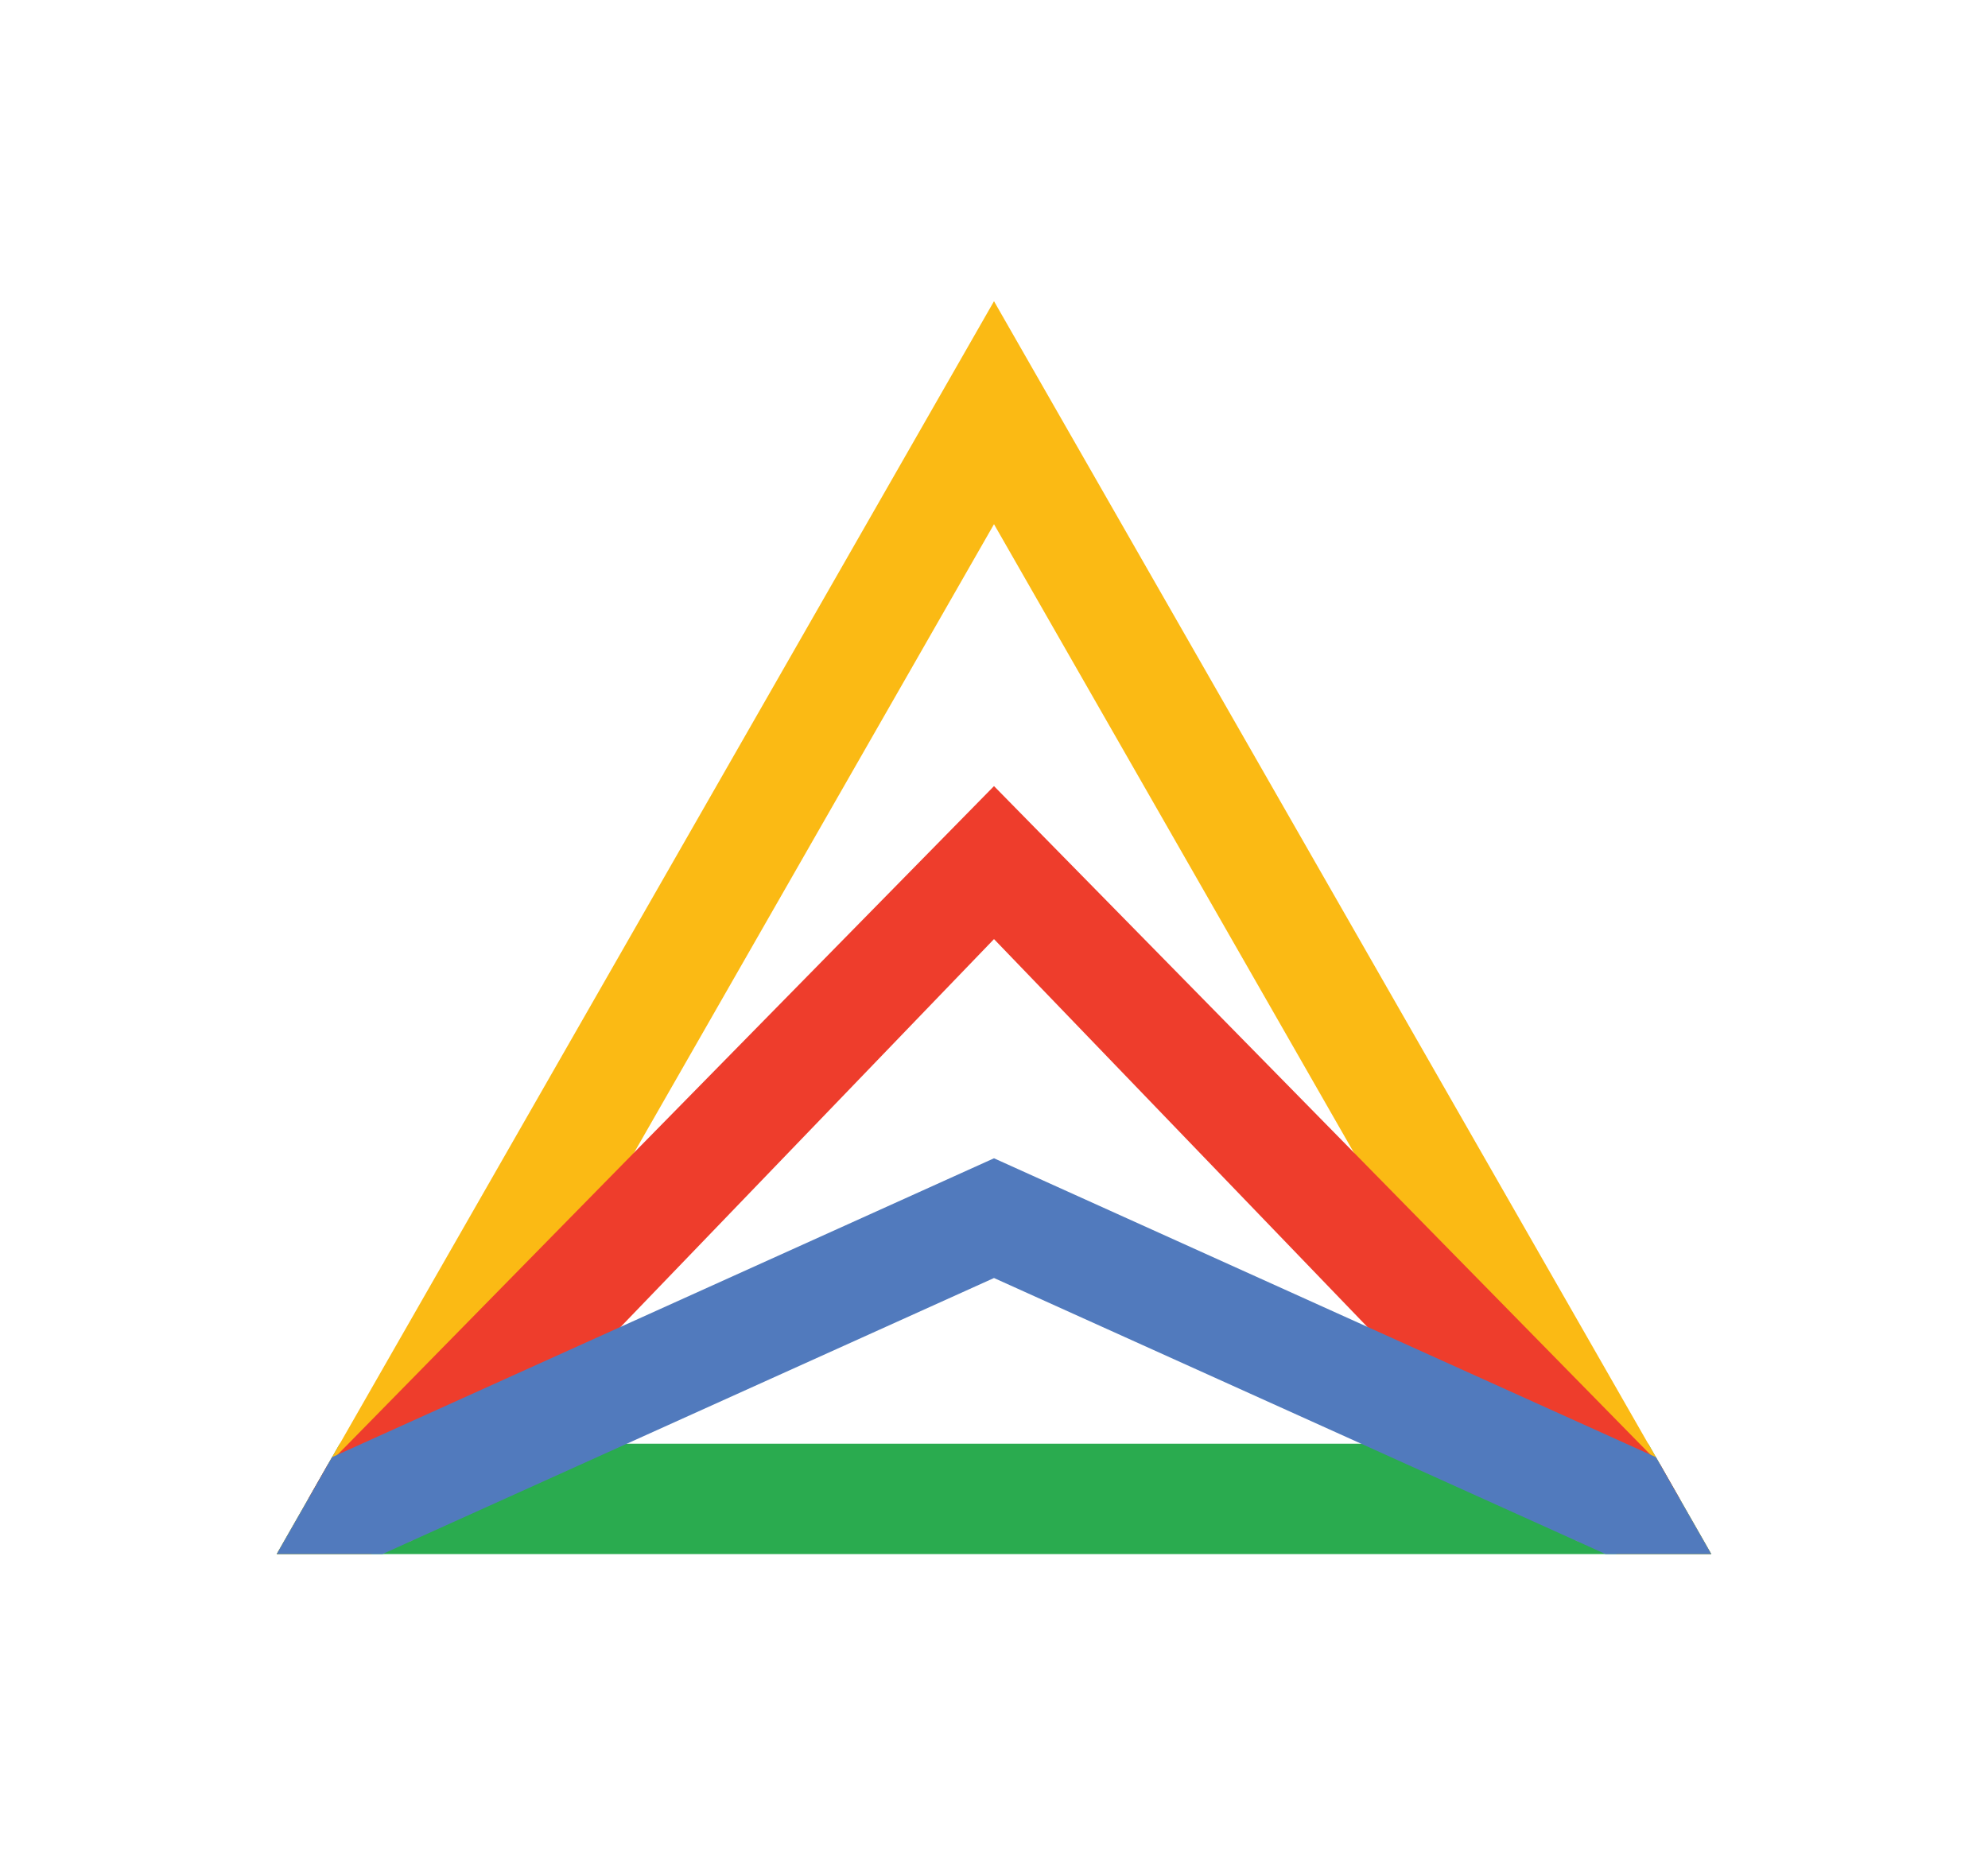 <?xml version="1.0" encoding="utf-8"?>
<!-- Generator: Adobe Illustrator 24.2.0, SVG Export Plug-In . SVG Version: 6.00 Build 0)  -->
<svg version="1.0" id="Layer_1" xmlns="http://www.w3.org/2000/svg" xmlns:xlink="http://www.w3.org/1999/xlink" x="0px" y="0px"
	 viewBox="0 0 300 280" enable-background="new 0 0 300 280" xml:space="preserve">
<g>
	<polygon fill="#2AAB4F" points="253.53,226.3 250.52,221.02 249.89,219.92 248.72,217.89 150,217.89 51.28,217.89 50.11,219.92 
		49.48,221.02 46.47,226.3 41.76,234.54 150,234.54 258.24,234.54 	"/>
	<polygon fill="#FBBA14" points="253.53,226.3 250.52,221.02 249.89,219.92 248.72,217.89 150,45.46 51.28,217.89 50.11,219.92 
		49.48,221.02 46.47,226.3 41.76,234.54 55.95,234.54 62.16,232.53 70.54,217.89 74.02,211.82 74.05,211.8 76.1,208.18 
		95.71,173.93 150,79.11 204.29,173.93 223.9,208.18 225.95,211.8 225.98,211.82 229.46,217.89 237.84,232.53 244.05,234.54 
		258.24,234.54 	"/>
	<polygon fill="#EE3D2C" points="250.52,221.02 249.07,219.55 247.43,217.89 204.29,173.93 150,118.64 95.71,173.93 52.57,217.89 
		50.93,219.55 49.48,221.02 46.47,226.3 62.42,217.89 74.02,211.82 74.05,211.8 91.32,202.69 93.68,200.24 150,141.73 
		206.32,200.24 208.68,202.69 225.95,211.8 225.98,211.82 237.58,217.89 253.53,226.3 	"/>
	<polygon fill="#517ABD" points="253.53,226.3 250.52,221.02 249.89,219.92 249.07,219.55 245.4,217.89 223.9,208.18 206.32,200.24 
		150,174.81 93.68,200.24 76.1,208.18 54.6,217.89 50.93,219.55 50.11,219.92 49.48,221.02 46.47,226.3 41.76,234.54 57.73,234.54 
		62.16,232.53 94.59,217.89 150,192.88 205.41,217.89 237.84,232.53 242.27,234.54 258.24,234.54 	"/>
</g>
</svg>
